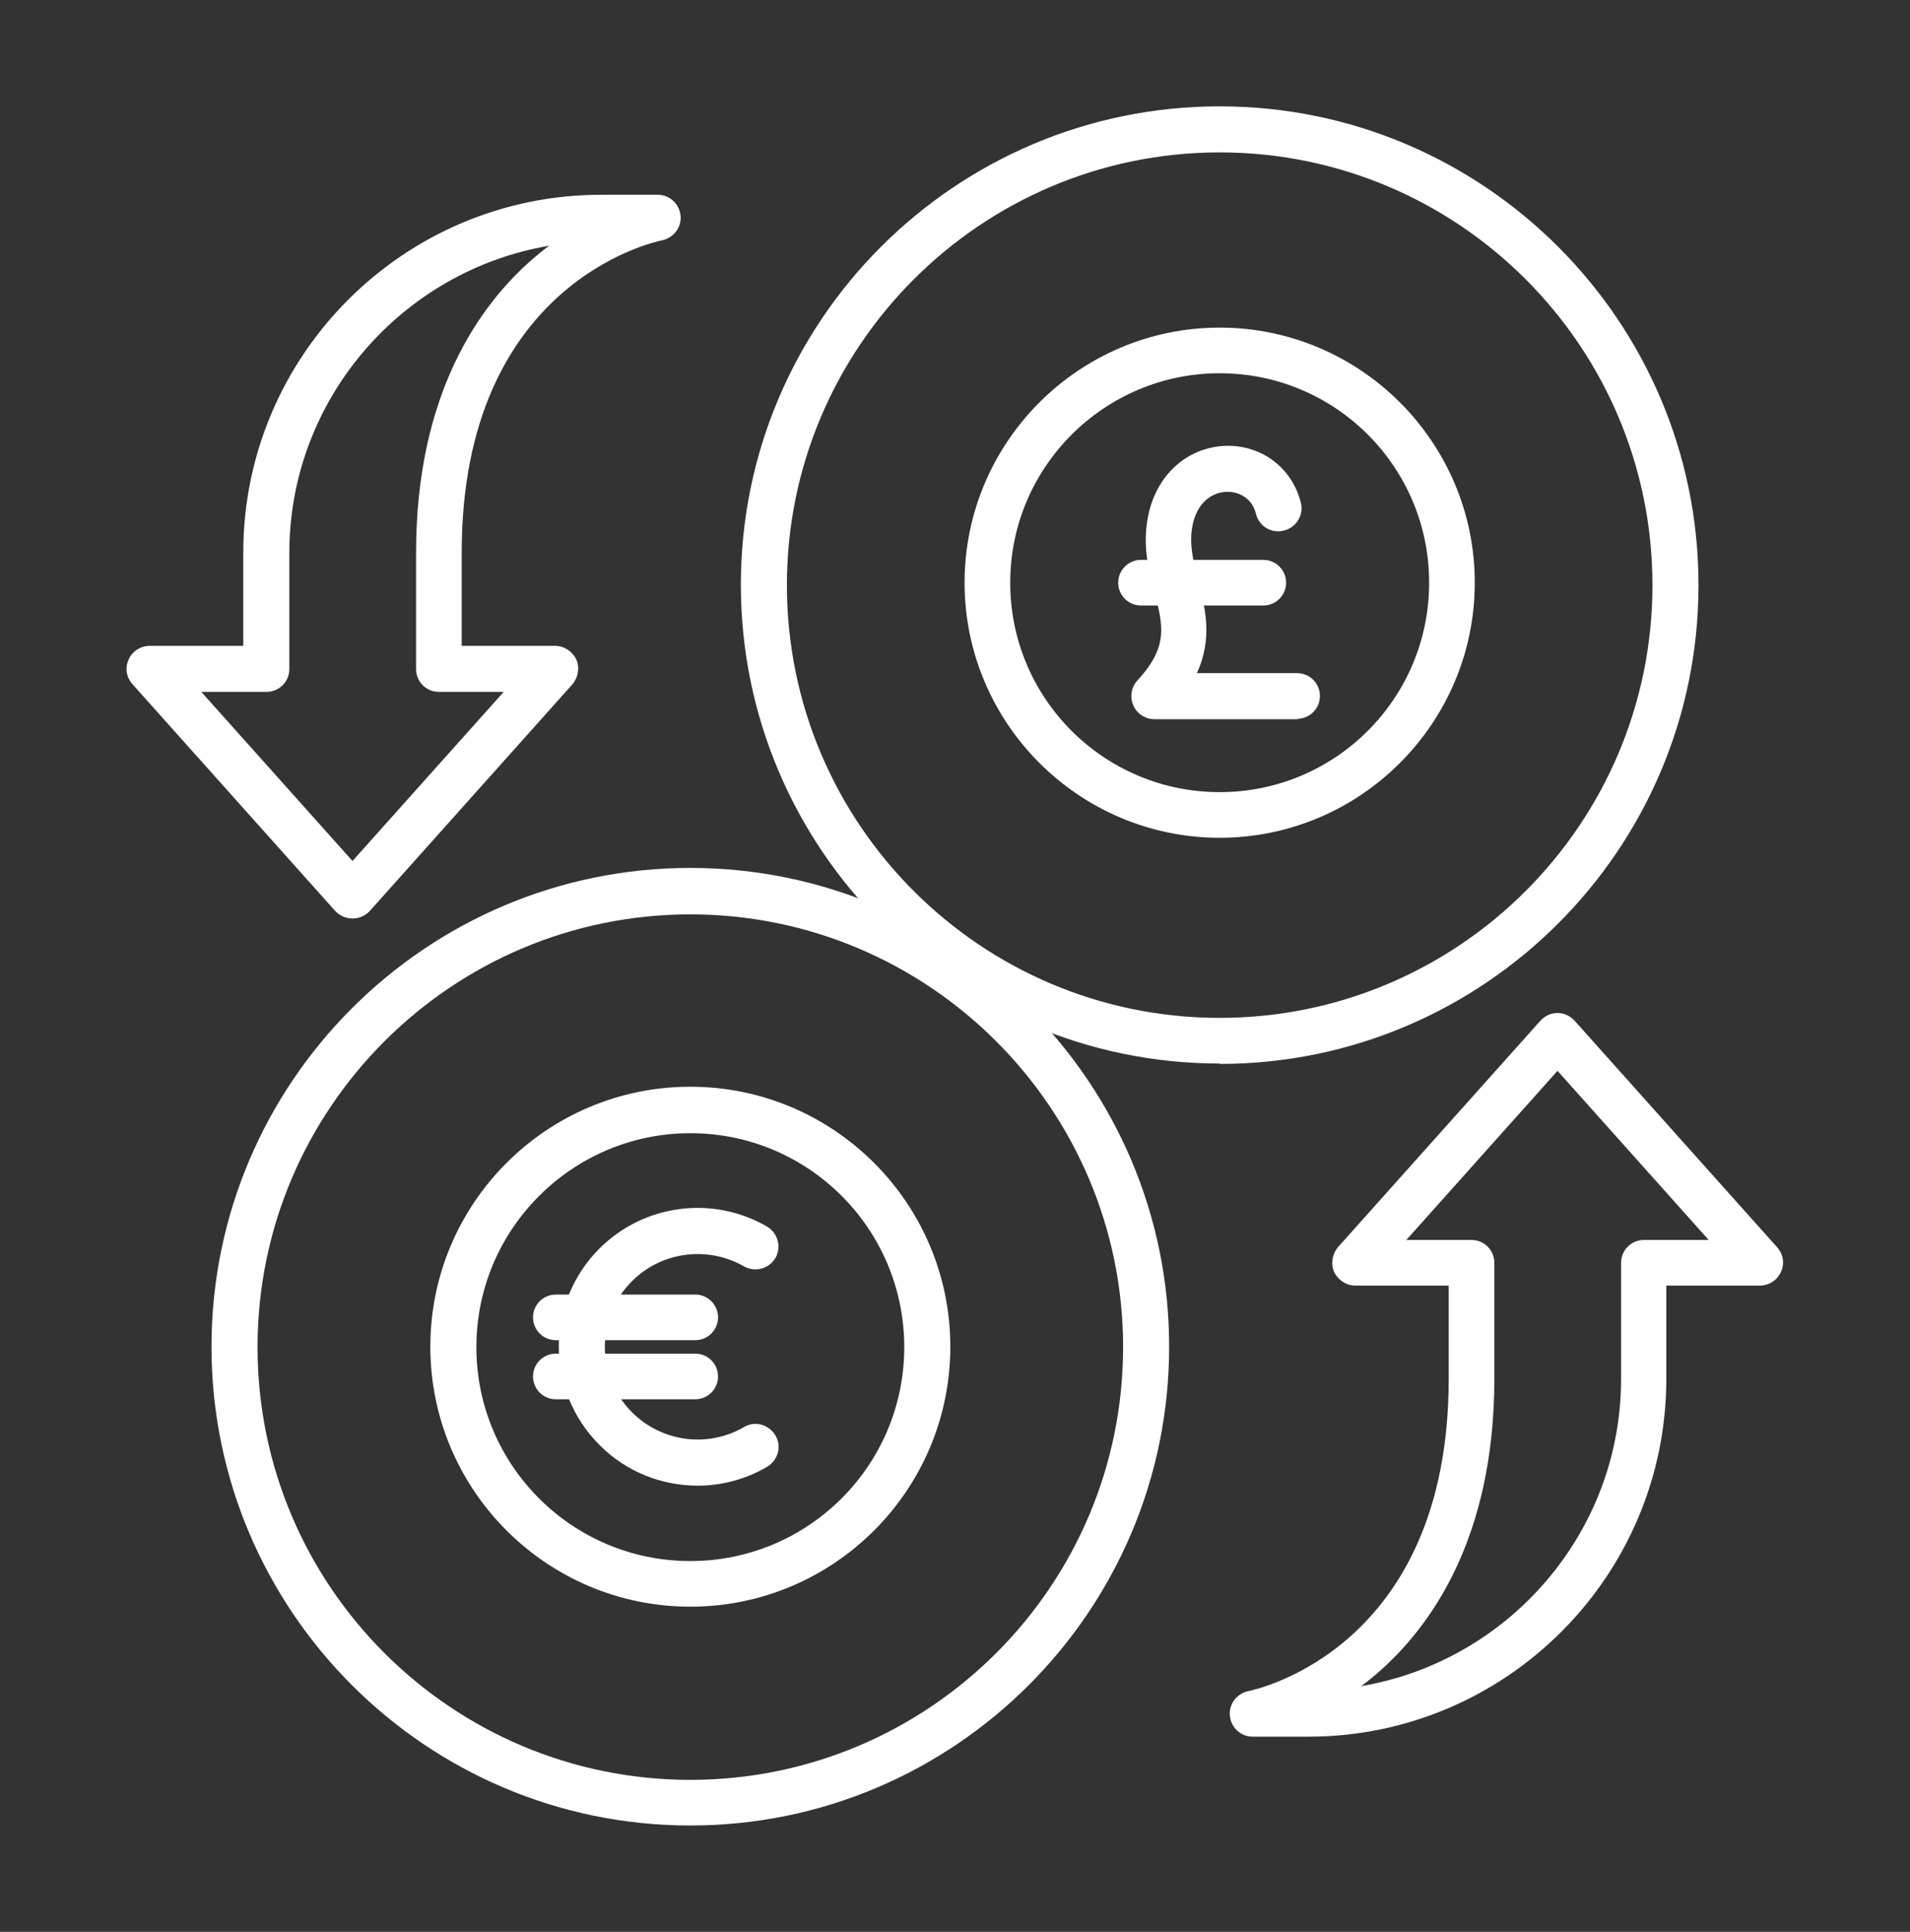 <?xml version="1.0" encoding="UTF-8"?> <svg xmlns="http://www.w3.org/2000/svg" id="Layer_1" data-name="Layer 1" viewBox="0 0 46.87 47.41"><rect x="0" y="0" width="46.87" height="47.41" fill="#333333" stroke="none"/><defs><style> .cls-1 { fill: #fff; stroke-width: 0px; } </style></defs><g><path class="cls-1" d="M29.93,20.56c-3.45,0-6.26-2.81-6.26-6.26s2.81-6.26,6.26-6.26,6.26,2.81,6.26,6.26-2.81,6.26-6.26,6.26ZM29.93,9.16c-2.83,0-5.14,2.3-5.14,5.14s2.3,5.14,5.14,5.14,5.14-2.3,5.14-5.14-2.3-5.14-5.14-5.14Z"></path><g><path class="cls-1" d="M31.86,17.65h-3.53c-.22,0-.43-.13-.52-.34-.09-.21-.05-.44.1-.61.77-.83.63-1.36.42-2.16-.15-.57-.32-1.22-.13-1.99.24-.97,1-1.6,1.93-1.61h0c.86,0,1.58.56,1.79,1.39.08.3-.1.61-.41.69s-.61-.1-.69-.41c-.1-.4-.43-.54-.7-.54h0c-.32,0-.7.2-.84.75-.12.49,0,.93.12,1.43.17.64.37,1.4-.03,2.27h2.46c.31,0,.56.25.56.56s-.25.56-.56.56h0Z"></path><path class="cls-1" d="M31,14.86h-3c-.31,0-.56-.25-.56-.56s.25-.56.56-.56h3c.31,0,.56.25.56.56s-.25.56-.56.56Z"></path></g></g><g><path class="cls-1" d="M16.94,39.43c-3.52,0-6.38-2.86-6.38-6.38s2.86-6.38,6.38-6.38,6.38,2.86,6.38,6.38-2.86,6.38-6.38,6.38ZM16.94,27.81c-2.89,0-5.25,2.35-5.25,5.25s2.35,5.25,5.25,5.25,5.25-2.35,5.25-5.25-2.35-5.25-5.25-5.25Z"></path><g><path class="cls-1" d="M17.12,36.46c-.88,0-1.76-.34-2.41-1-1.33-1.33-1.33-3.49,0-4.82,1.09-1.09,2.78-1.31,4.11-.54.27.16.36.5.21.77-.16.27-.5.36-.77.21-.89-.51-2.02-.37-2.75.36-.89.89-.89,2.33,0,3.22.73.73,1.86.88,2.75.36.27-.16.61-.06.77.21s.06.61-.21.77c-.53.31-1.12.46-1.7.46Z"></path><g><path class="cls-1" d="M17.06,32.89h-3.42c-.31,0-.56-.25-.56-.56s.25-.56.56-.56h3.42c.31,0,.56.25.56.56s-.25.56-.56.56Z"></path><path class="cls-1" d="M17.06,34.34h-3.42c-.31,0-.56-.25-.56-.56s.25-.56.56-.56h3.42c.31,0,.56.25.56.56s-.25.56-.56.56Z"></path></g></g></g><path class="cls-1" d="M16.94,44.8c-6.48,0-11.75-5.27-11.75-11.75s5.27-11.75,11.75-11.75,11.75,5.27,11.75,11.75-5.27,11.75-11.75,11.75ZM16.94,22.44c-5.85,0-10.62,4.76-10.62,10.62s4.76,10.62,10.62,10.62,10.62-4.76,10.62-10.62c0-5.85-4.76-10.62-10.62-10.62h0Z"></path><path class="cls-1" d="M29.93,26.1c-6.48,0-11.75-5.27-11.75-11.75S23.45,2.61,29.93,2.61s11.75,5.27,11.75,11.75-5.27,11.75-11.75,11.75ZM29.93,3.74c-5.85,0-10.62,4.76-10.62,10.62s4.76,10.62,10.62,10.62,10.62-4.76,10.62-10.62-4.76-10.62-10.62-10.62Z"></path><g><path class="cls-1" d="M32.13,42.62h-1.39c-.29,0-.53-.22-.56-.51s.17-.55.46-.61c.2-.04,4.91-1.06,4.91-7.66v-2.29h-2.29c-.22,0-.42-.13-.52-.33-.09-.2-.05-.44.09-.61l4.97-5.56c.11-.12.26-.19.42-.19s.31.07.42.19l4.97,5.56c.15.17.19.4.09.61-.09.2-.29.33-.52.33h-2.29v2.29c0,4.84-3.94,8.78-8.78,8.78h0ZM34.52,30.43h1.59c.31,0,.56.25.56.56v2.85c0,3.92-1.57,6.1-2.88,7.23-.13.11-.26.22-.39.31,3.61-.61,6.38-3.76,6.38-7.54v-2.85c0-.31.25-.56.56-.56h1.59l-3.71-4.15-3.71,4.15Z"></path><path class="cls-1" d="M8.64,22.54c-.16,0-.31-.07-.42-.19l-4.97-5.56c-.15-.17-.19-.4-.09-.61.09-.2.29-.33.52-.33h2.29v-2.29c0-4.84,3.94-8.78,8.78-8.78h1.39c.29,0,.53.22.56.51s-.17.55-.46.61c-.2.04-4.91,1.06-4.91,7.66v2.29h2.29c.22,0,.42.13.52.33.09.2.05.44-.09.61l-4.97,5.56c-.11.12-.26.19-.42.19h0ZM4.94,16.98l3.71,4.15,3.71-4.15h-1.59c-.31,0-.56-.25-.56-.56v-2.85c0-3.92,1.57-6.1,2.88-7.23.13-.11.26-.22.39-.31-3.61.61-6.38,3.76-6.38,7.54v2.85c0,.31-.25.56-.56.56h-1.59Z"></path></g></svg> 
